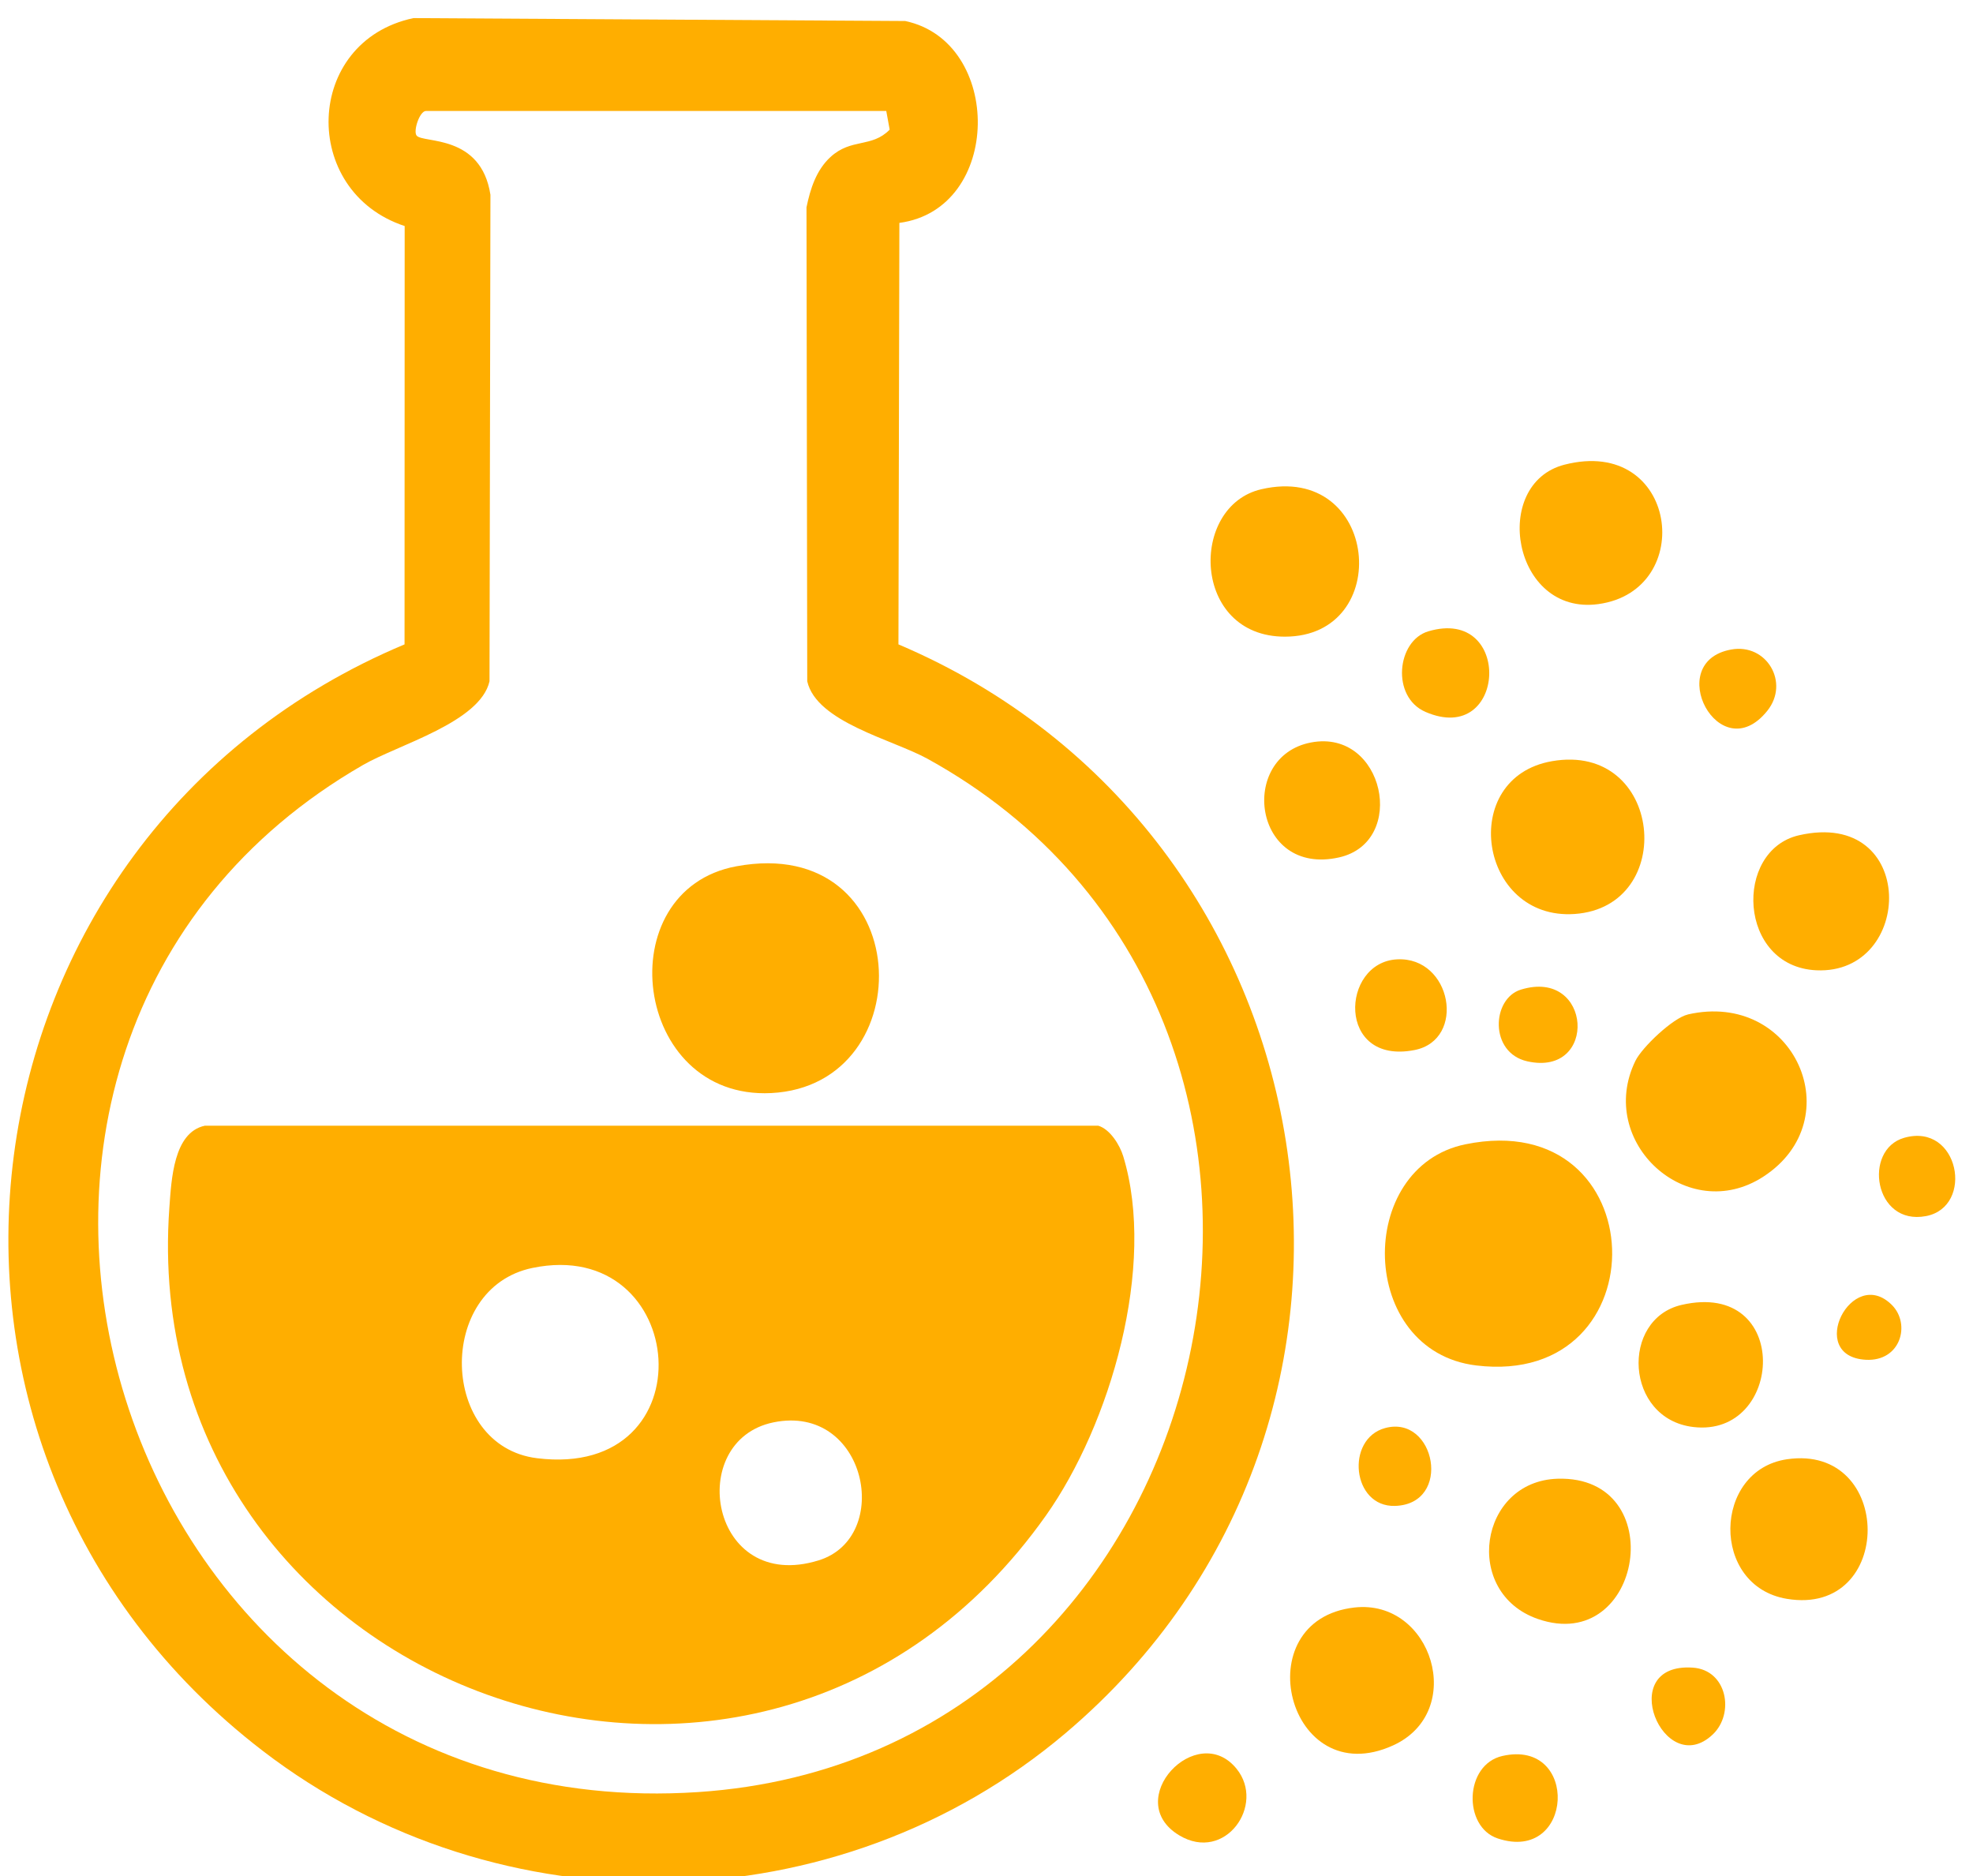 <?xml version="1.0" encoding="UTF-8"?> <svg xmlns="http://www.w3.org/2000/svg" id="_Слой_1" data-name="Слой_1" version="1.1" viewBox="0 0 319.3 303.65"><defs><style> .st0 { fill: #ffae00; } </style></defs><path class="st0" d="M145.55,36.07l-.15,68.21c71.2,30.22,86.98,125.44,27.05,176.19-36.82,31.17-91.68,32.23-129.91,2.88C-21.65,234.09-8.37,135.25,65.47,104.28l.02-67.7c-16.97-5.59-16.32-29.89,1.42-33.65l79.58.47c15.88,3.34,15.76,30.45-.94,32.67ZM143.43,17.96h-74.5c-1.02,0-2.1,3.28-1.5,3.99,1.08,1.27,10.42-.28,11.94,9.57l-.15,78.73c-1.5,6.63-14.75,10.25-20.46,13.54-79.24,45.63-41.36,172.55,54.22,166.22,86.86-5.75,112.6-125.63,37.12-167.22-5.67-3.12-17.96-5.92-19.46-12.54l-.12-76.7c.61-2.98,1.58-6.02,3.87-8.13,3.38-3.11,6.67-1.45,9.59-4.44l-.55-3.02Z"></path><path class="st0" d="M237.16,185.18c30.77-6.3,31.93,39.45,1.75,35.79-19.18-2.32-19.64-32.13-1.75-35.79Z"></path><path class="st0" d="M273.14,164.17c17.26-3.95,26.48,16.98,12.24,26.24-12.29,8-27.1-5.6-20.72-18.72,1.07-2.21,6.1-6.97,8.48-7.51Z"></path><path class="st0" d="M251.17,123.18c17.97-3.12,20.4,23.58,3.65,24.73-15.48,1.06-18.97-22.07-3.65-24.73Z"></path><path class="st0" d="M204.14,79.17c19.06-4.39,21.56,23.86,3.79,23.86-15.07,0-15.54-21.16-3.79-23.86Z"></path><path class="st0" d="M219.2,260.14c12.54-1.41,18.24,16.86,6.24,22.32-17.07,7.76-24.04-20.31-6.24-22.32Z"></path><path class="st0" d="M253.18,75.2c18.35-4.71,21.5,20.37,5.49,22.56-13.89,1.9-17.46-19.48-5.49-22.56Z"></path><path class="st0" d="M252.09,239.3c18.38-.53,13.79,28.58-3.2,22.7-12.26-4.24-9.55-22.33,3.2-22.7Z"></path><path class="st0" d="M289.2,236.15c17.35-2.54,17.45,25.48-.01,22.59-12.41-2.05-12.01-20.83.01-22.59Z"></path><path class="st0" d="M291.14,135.17c19.2-4.38,18.7,22.58,2.81,21.85-12.7-.59-13.43-19.42-2.81-21.85Z"></path><path class="st0" d="M272.14,211.17c17.88-4.13,16.6,21.52,1.89,19.76-11.08-1.32-11.81-17.47-1.89-19.76Z"></path><path class="st0" d="M212.19,120.15c11.82-2.23,15.65,16.09,4.53,18.6-13.92,3.14-16.43-16.36-4.53-18.6Z"></path><path class="st0" d="M226.09,155.25c8.86-.46,11.26,13.03,2.82,14.68-12.64,2.47-11.96-14.2-2.82-14.68Z"></path><path class="st0" d="M231.14,102.17c13.74-4.1,12.72,18.76-.46,13.03-5.58-2.43-4.63-11.51.46-13.03Z"></path><path class="st0" d="M243.16,284.16c12.5-2.81,11.56,17.46-.78,13.35-5.63-1.87-5.43-11.95.78-13.35Z"></path><path class="st0" d="M200.13,286.25c4.71,5.83-1.86,15.21-9.27,10.77-9.47-5.67,2.85-18.72,9.27-10.77Z"></path><path class="st0" d="M308.16,184.13c8.91-2.54,11.42,11.17,3.53,12.67-8.42,1.6-10.23-10.76-3.53-12.67Z"></path><path class="st0" d="M246.13,160.15c11.56-3.55,12.53,14.19,1.03,11.6-6.17-1.39-5.76-10.15-1.03-11.6Z"></path><path class="st0" d="M280.18,105.11c5.72-1.03,9.49,5.36,5.83,9.92-7.75,9.66-16.98-7.92-5.83-9.92Z"></path><path class="st0" d="M224.16,231.1c8.15-2.21,10.95,12.31,1.6,12.6-6.97.21-8.05-10.85-1.6-12.6Z"></path><path class="st0" d="M277.18,280.69c-7.94,7.51-15.93-11.66-3.24-10.82,5.58.37,6.82,7.43,3.24,10.82Z"></path><path class="st0" d="M306.19,211.2c3.07,3.1,1.4,9.17-4.25,8.85-9.74-.56-2.23-15.38,4.25-8.85Z"></path><path class="st0" d="M33.15,182.17h144.58c1.9.55,3.49,3.11,4.05,4.95,5.39,17.74-2.08,43.4-12.52,58.15-46.51,65.72-147.49,28.11-141.85-49.85.33-4.5.66-12.18,5.75-13.25ZM86.16,205.19c-15.69,3.25-14.98,28.84.74,30.79,28,3.47,24.67-36.06-.74-30.79ZM125.17,230.18c-14.39,2.96-10.26,27.78,7.32,22.33,12.1-3.75,7.75-25.42-7.32-22.33Z"></path><path class="st0" d="M119.17,140.19c28.99-5.37,30.44,35.46,5.63,36.7-22.43,1.12-26.47-32.84-5.63-36.7Z"></path></svg> 